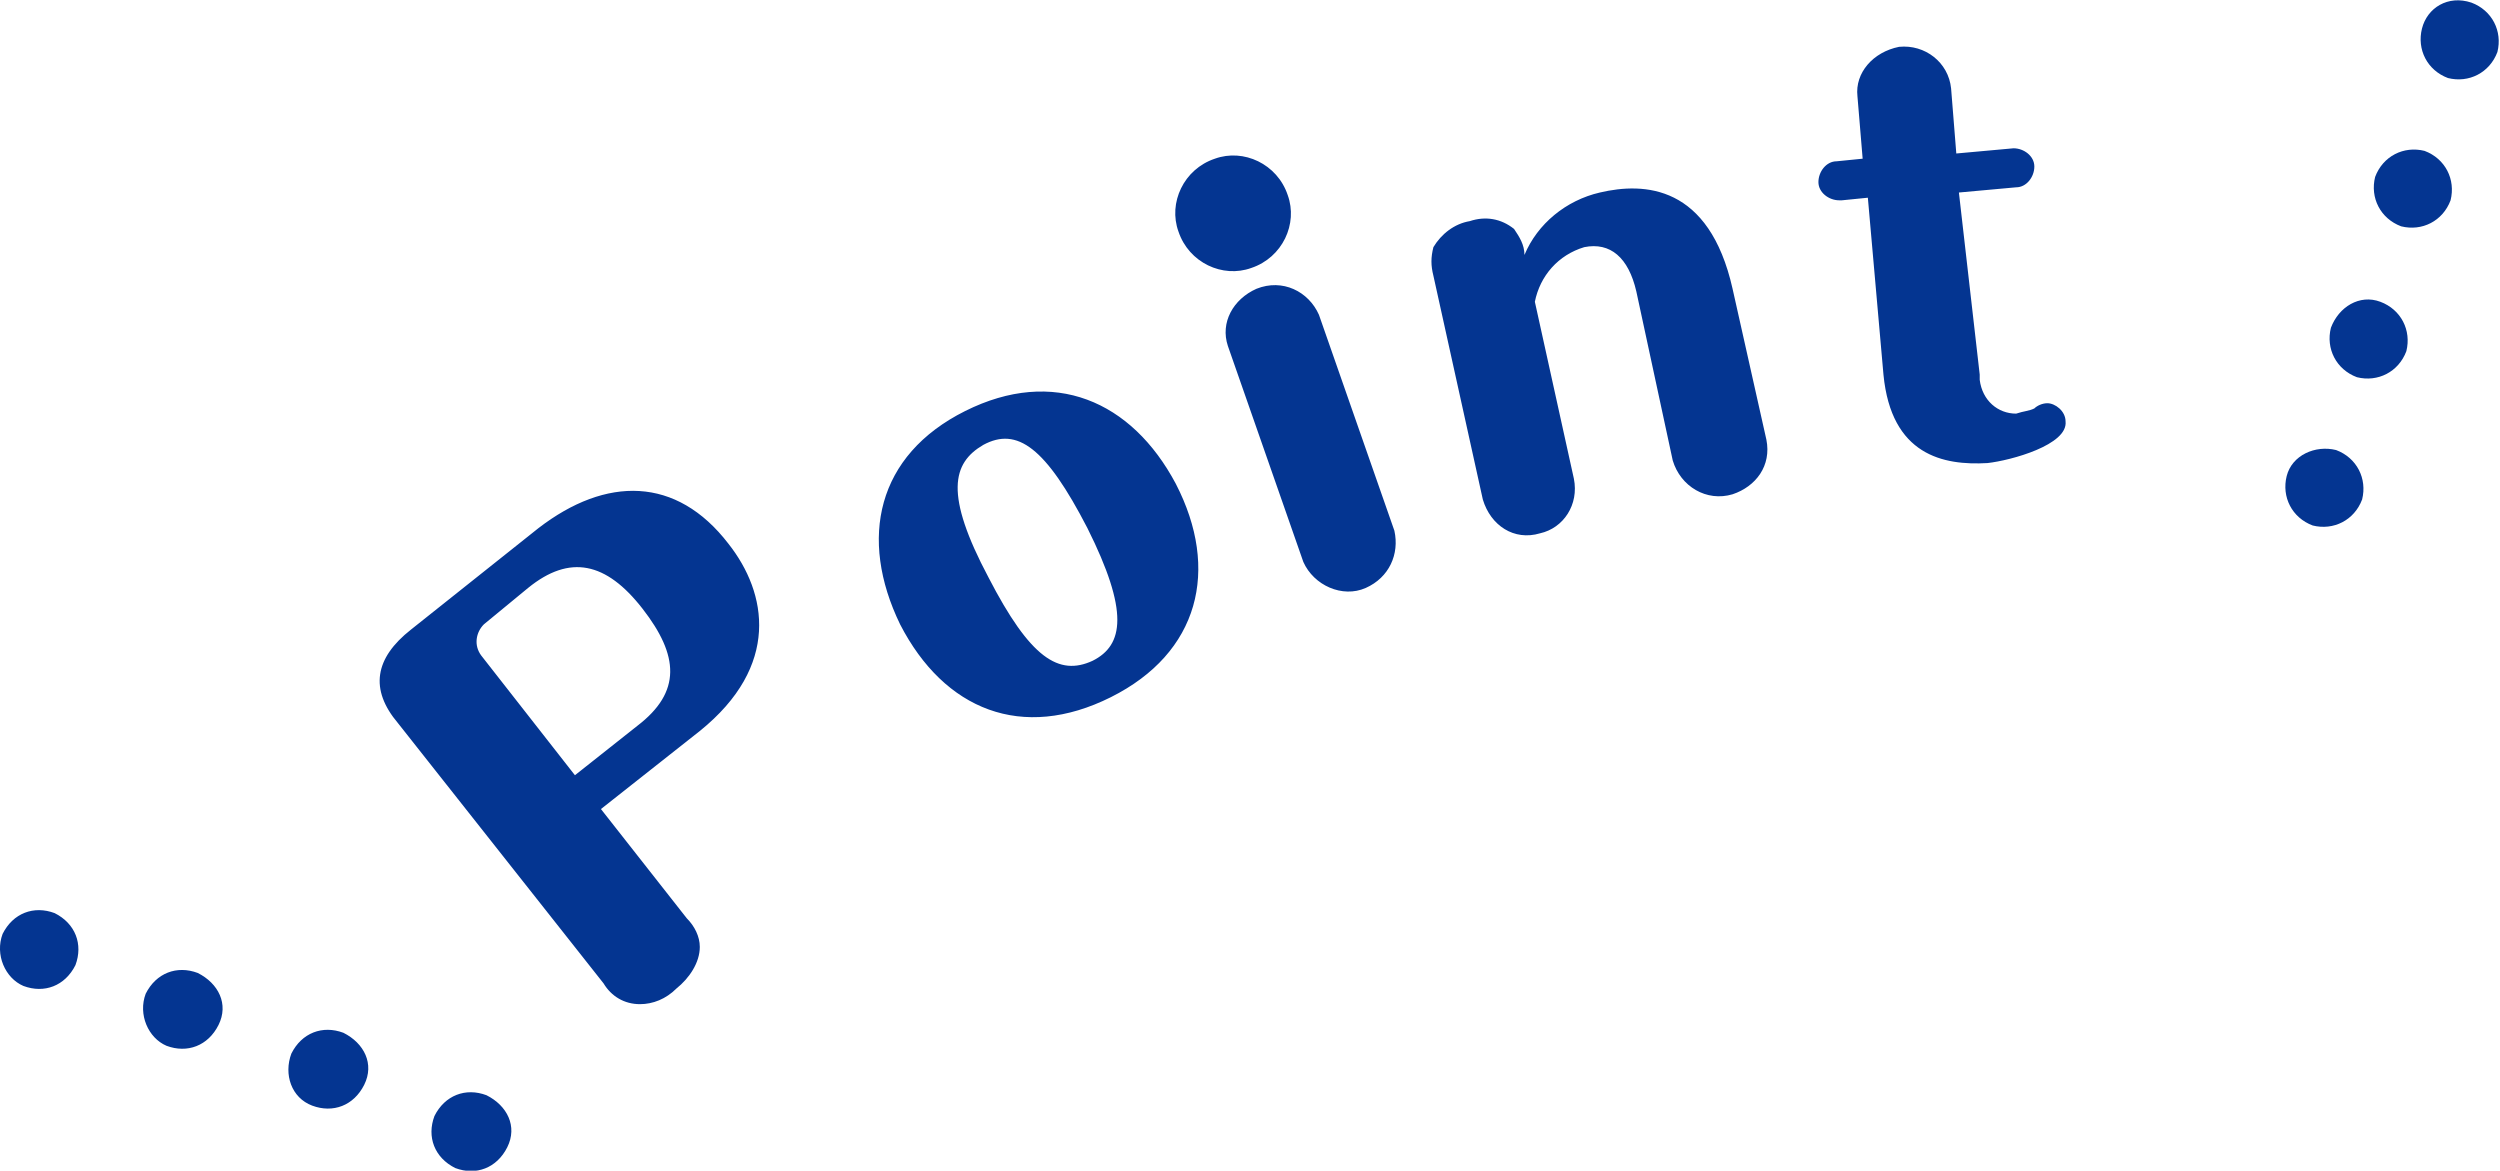 <svg version="1.1" id="point" xmlns="http://www.w3.org/2000/svg" x="0" y="0" width="96.1" height="45" viewBox="0 0 96.1 45" xml:space="preserve"><path id="Point-2" d="M23.1 31.1l3.8-3c3.1-2.5 2.6-5.3 1.1-7.2-2-2.6-4.7-2.6-7.3-.6l-4.9 3.9c-1.4 1.1-1.6 2.3-.5 3.6l7.9 10c.3.5.8.8 1.4.8.5 0 1-.2 1.4-.6.5-.4.9-1 .9-1.6 0-.4-.2-.8-.5-1.1l-3.3-4.2zm-4.6-5.9c-.3-.4-.2-.9.1-1.2l1.7-1.4c1.6-1.3 3-1 4.4.8s1.5 3.2-.2 4.5l-2.4 1.9-3.6-4.6zm18.6-9.4c-3.4 1.7-4.1 4.9-2.5 8.2 1.7 3.3 4.7 4.5 8.1 2.8s4.2-4.9 2.5-8.2c-1.7-3.2-4.7-4.5-8.1-2.8zm.7 1.3c1.3-.7 2.4.1 4 3.2 1.6 3.2 1.4 4.5.2 5.1-1.3.6-2.4-.1-4-3.2-1.7-3.2-1.4-4.4-.2-5.1zm12.9-5c-.4-.9-1.4-1.4-2.4-1-.9.4-1.4 1.3-1.1 2.2l2.9 8.3c.4.9 1.5 1.4 2.4 1 .9-.4 1.3-1.3 1.1-2.2l-2.9-8.3zm-4-6c-1.2.4-1.8 1.7-1.4 2.8.4 1.2 1.7 1.8 2.8 1.4 1.2-.4 1.8-1.7 1.4-2.8-.4-1.2-1.7-1.8-2.8-1.4zm19.9 5c-.9-4-3.4-4.1-5.1-3.7-1.3.3-2.4 1.2-2.9 2.4 0-.4-.2-.7-.4-1-.5-.4-1.1-.5-1.7-.3-.6.1-1.1.5-1.4 1-.1.4-.1.7 0 1.1l1.9 8.6c.3 1 1.2 1.6 2.2 1.3.9-.2 1.5-1.1 1.3-2.1L59 11.6c.2-1 .9-1.8 1.9-2.1 1-.2 1.7.4 2 1.7l1.4 6.5c.3 1 1.3 1.6 2.3 1.3.9-.3 1.5-1.1 1.3-2.1l-1.3-5.8zm8.7-3.7l2.2-.2c.4 0 .7-.4.7-.8s-.4-.7-.8-.7l-2.2.2-.2-2.5c-.1-1-1-1.7-2-1.6-1 .2-1.7 1-1.6 1.9l.2 2.4-1 .1c-.4 0-.7.4-.7.8s.4.7.8.7h.1l1-.1.6 6.8c.3 3.1 2.3 3.5 4 3.4.9-.1 3.1-.7 3-1.6 0-.4-.4-.7-.7-.7-.2 0-.4.1-.5.2-.2.1-.4.1-.7.2-.7 0-1.3-.5-1.4-1.3v-.2l-.8-7z" fill-rule="evenodd" clip-rule="evenodd" fill="#043591"/><g><path d="M17.5 44.9c.8.3 1.6 0 2-.8s0-1.6-.8-2c-.8-.3-1.6 0-2 .8-.3.8 0 1.6.8 2zM12 42.5c.8.3 1.6 0 2-.8s0-1.6-.8-2c-.8-.3-1.6 0-2 .8-.3.8 0 1.7.8 2zm-5.6-2.3c.8.3 1.6 0 2-.8s0-1.6-.8-2c-.8-.3-1.6 0-2 .8-.3.8.1 1.7.8 2zM.9 37.9c.8.3 1.6 0 2-.8.3-.8 0-1.6-.8-2-.8-.3-1.6 0-2 .8-.3.8.1 1.7.8 2zm87-19.6c-.2.8.2 1.6 1 1.9.8.2 1.6-.2 1.9-1 .2-.8-.2-1.6-1-1.9-.8-.2-1.7.2-1.9 1zm1.7-5.7c-.2.8.2 1.6 1 1.9.8.2 1.6-.2 1.9-1 .2-.8-.2-1.6-1-1.9-.8-.3-1.6.2-1.9 1zm1.7-5.8c-.2.8.2 1.6 1 1.9.8.2 1.6-.2 1.9-1 .2-.8-.2-1.6-1-1.9-.8-.2-1.6.2-1.9 1zm1.8-5.7c-.2.8.2 1.6 1 1.9.8.2 1.6-.2 1.9-1 .2-.8-.2-1.6-1-1.9-.9-.3-1.7.2-1.9 1z" fill="#043591"/></g></svg>